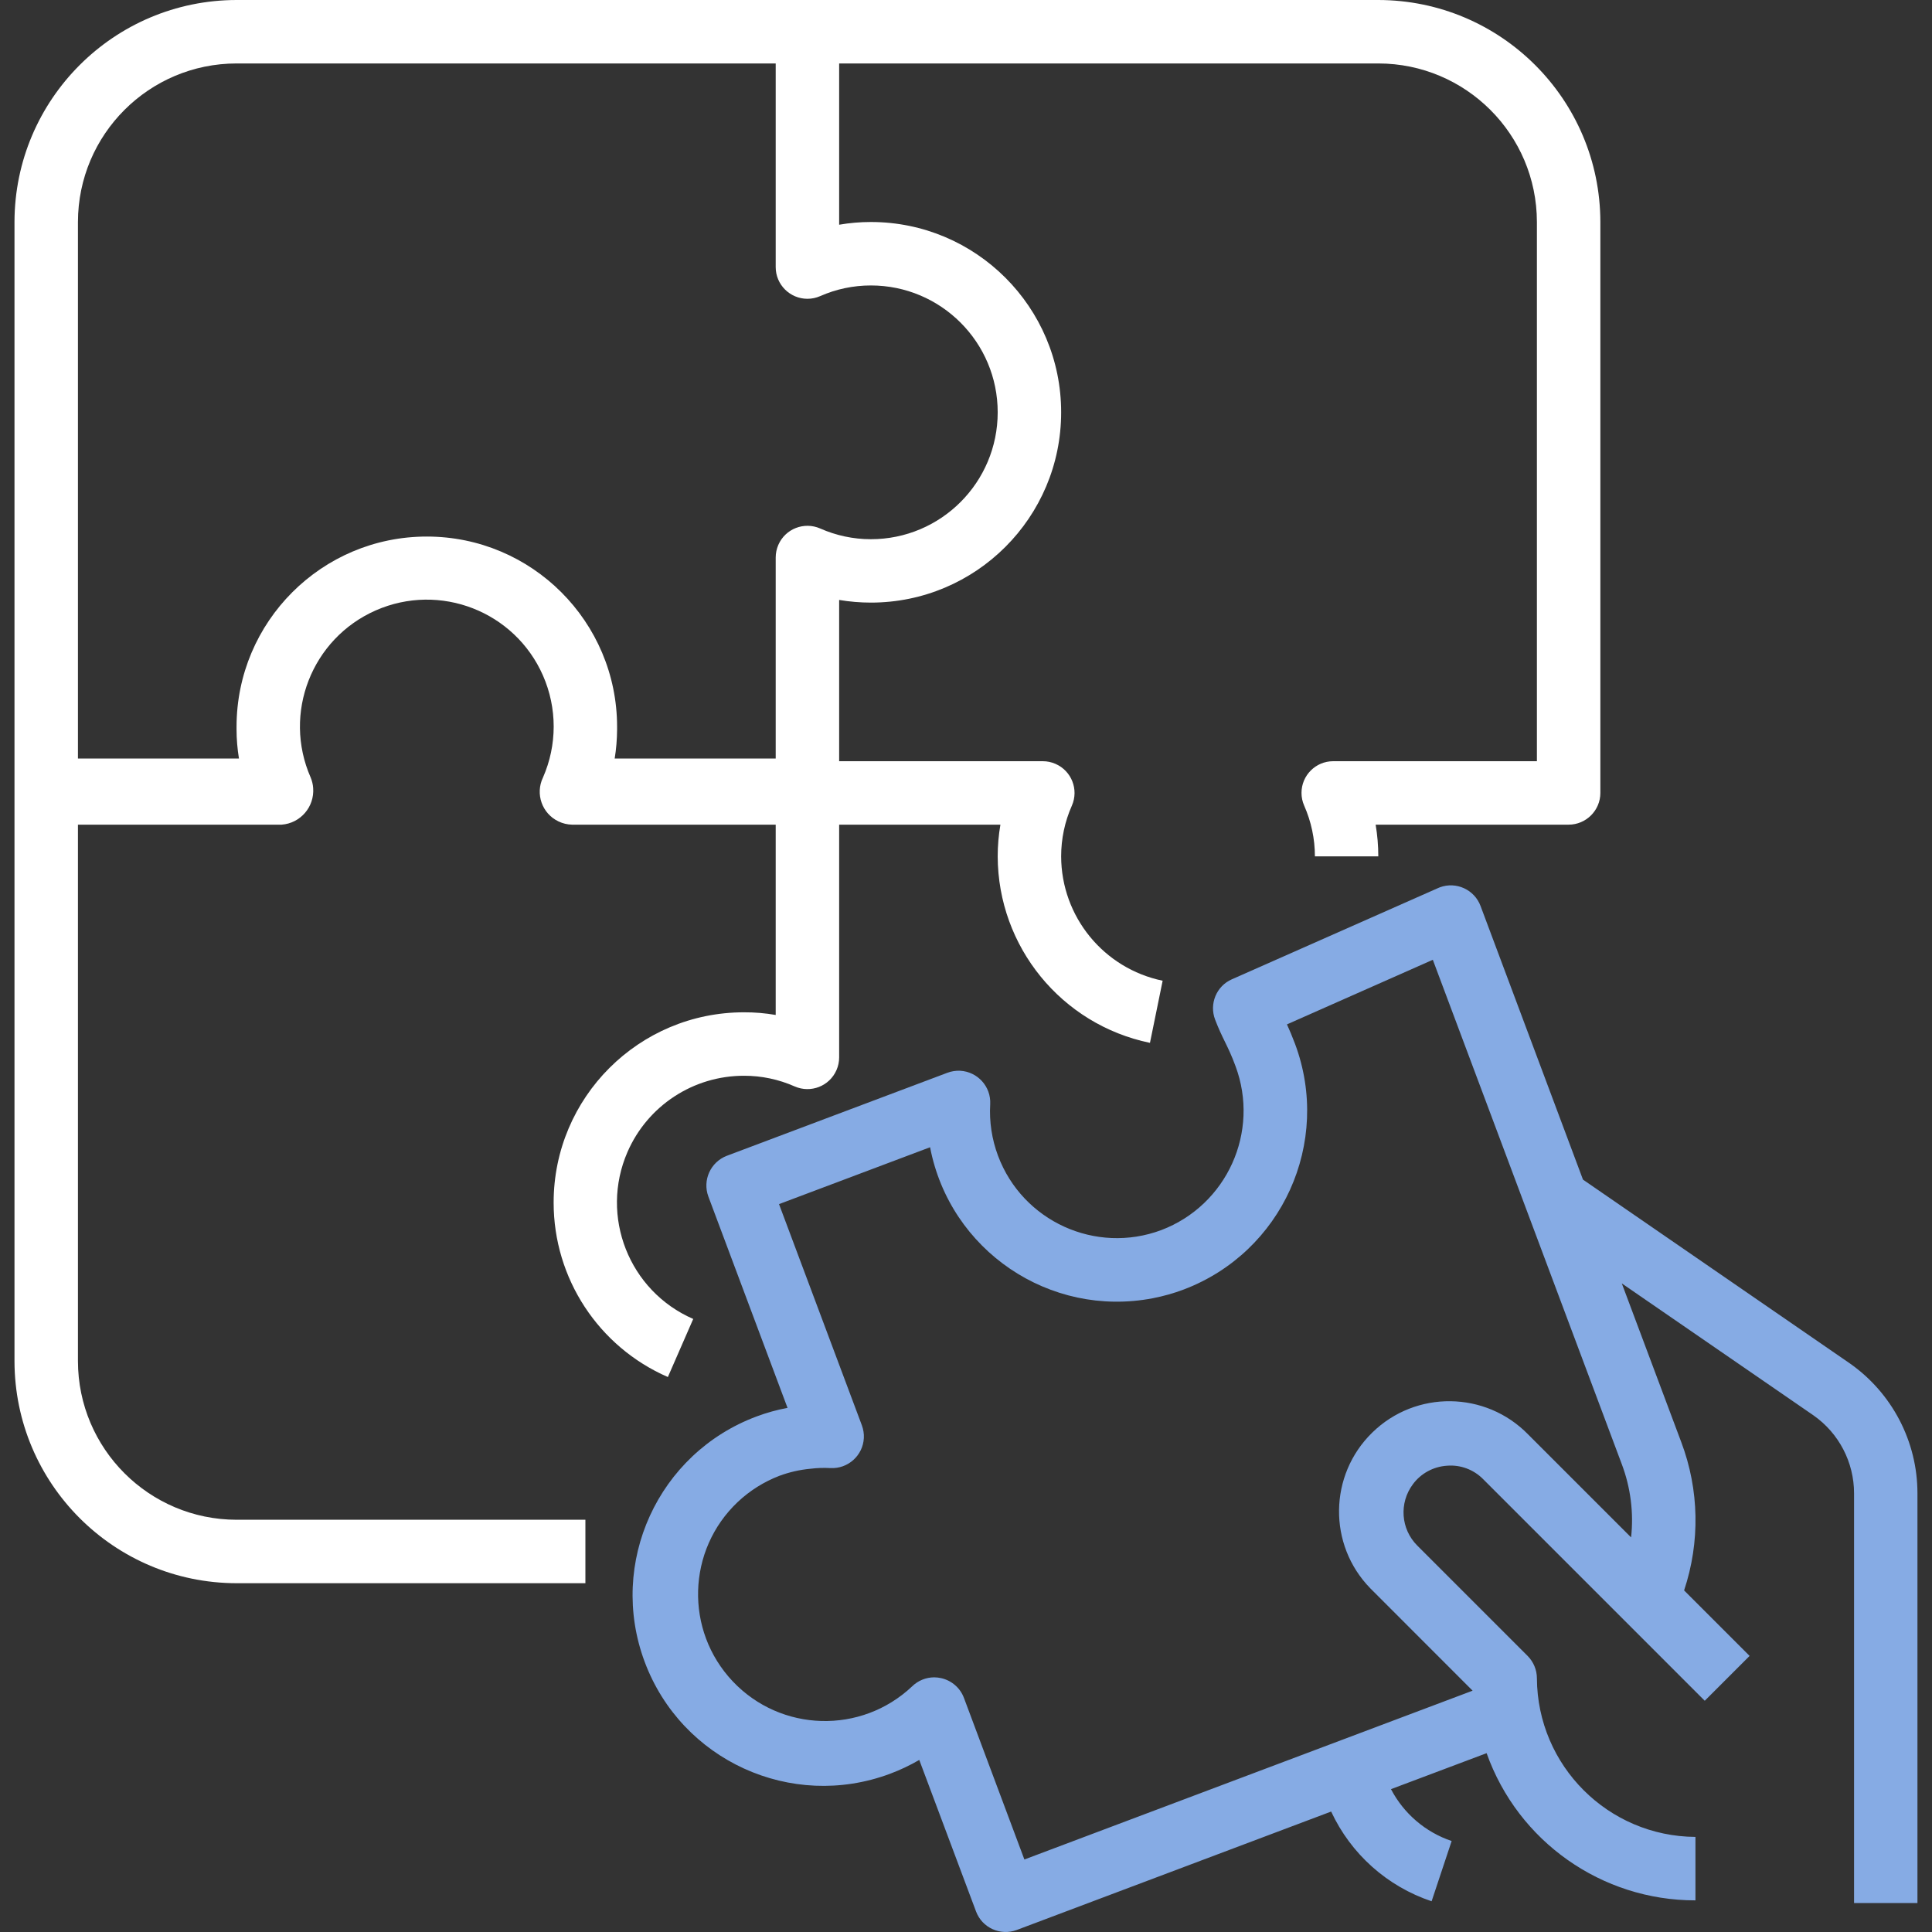 <svg width="32" height="32" viewBox="0 0 32 32" fill="none" xmlns="http://www.w3.org/2000/svg">
<rect x="0" y="0" width="32" height="32" fill="#333333" stroke="none"/>
<g clip-path="url(#clip0)">
<path d="M22.829 0H3.918C1.888 0.003 0.243 1.647 0.24 3.677V22.545C0.243 24.575 1.888 26.22 3.918 26.223H9.696V25.172H3.918C2.468 25.17 1.293 23.995 1.291 22.545V13.659H4.665C4.976 13.636 5.21 13.365 5.187 13.053C5.183 12.993 5.169 12.934 5.146 12.879C4.679 11.816 5.162 10.577 6.224 10.11C7.287 9.643 8.526 10.126 8.993 11.188C9.23 11.727 9.23 12.34 8.993 12.879C8.863 13.15 8.978 13.476 9.25 13.605C9.32 13.639 9.397 13.657 9.474 13.659H12.848V16.811C12.675 16.781 12.499 16.766 12.323 16.767C10.582 16.766 9.17 18.177 9.17 19.918C9.169 21.172 9.912 22.307 11.062 22.808L11.482 21.846C10.418 21.383 9.931 20.145 10.393 19.081C10.727 18.313 11.485 17.817 12.323 17.818C12.612 17.817 12.899 17.878 13.163 17.995C13.429 18.111 13.739 17.99 13.855 17.724C13.884 17.658 13.899 17.586 13.899 17.514V13.659H16.57C16.54 13.832 16.525 14.008 16.525 14.184C16.529 15.681 17.581 16.97 19.047 17.273L19.257 16.244C18.28 16.041 17.578 15.182 17.576 14.184C17.576 13.894 17.636 13.608 17.754 13.343C17.87 13.077 17.748 12.768 17.482 12.652C17.416 12.623 17.345 12.608 17.272 12.608H13.899V9.937C14.072 9.966 14.248 9.981 14.424 9.981C16.165 9.981 17.576 8.57 17.576 6.829C17.576 5.088 16.165 3.677 14.424 3.677C14.248 3.677 14.072 3.692 13.899 3.722V1.051H22.829C24.279 1.052 25.454 2.227 25.456 3.677V12.608H22.082C21.792 12.608 21.557 12.843 21.557 13.133C21.557 13.206 21.572 13.277 21.601 13.343C21.718 13.608 21.779 13.894 21.779 14.184H22.829C22.829 14.008 22.814 13.832 22.785 13.659H25.981C26.271 13.659 26.507 13.423 26.507 13.133V3.677C26.504 1.647 24.859 0.003 22.829 0ZM14.424 4.728C15.585 4.728 16.525 5.669 16.525 6.829C16.525 7.99 15.585 8.931 14.424 8.931C14.134 8.931 13.848 8.87 13.584 8.753C13.318 8.637 13.008 8.758 12.892 9.024C12.863 9.091 12.848 9.162 12.848 9.234V12.564H10.181C10.207 12.405 10.22 12.244 10.221 12.082C10.221 12.073 10.221 12.065 10.221 12.055C10.221 12.046 10.221 12.044 10.221 12.039C10.221 10.298 8.81 8.887 7.069 8.887C5.329 8.887 3.918 10.298 3.918 12.039C3.918 12.044 3.918 12.05 3.918 12.055C3.918 12.06 3.918 12.073 3.918 12.082C3.918 12.244 3.932 12.405 3.958 12.564H1.291V3.677C1.293 2.227 2.468 1.052 3.918 1.051H12.848V4.424C12.848 4.714 13.084 4.949 13.374 4.949C13.446 4.949 13.517 4.934 13.584 4.905C13.848 4.788 14.134 4.728 14.424 4.728Z" fill="white"/>
<path d="M30.636 22.58L26.219 19.538L24.523 15.007C24.422 14.735 24.119 14.596 23.848 14.697C23.838 14.701 23.828 14.705 23.819 14.709L20.404 16.22C20.148 16.332 20.026 16.626 20.126 16.888C20.182 17.035 20.235 17.146 20.292 17.262C20.348 17.377 20.4 17.485 20.463 17.656C20.871 18.746 20.322 19.96 19.235 20.374C18.148 20.78 16.937 20.229 16.53 19.142C16.428 18.869 16.384 18.578 16.401 18.288C16.416 17.998 16.193 17.751 15.903 17.735C15.831 17.732 15.758 17.743 15.69 17.769L12.04 19.143C11.769 19.246 11.632 19.548 11.733 19.819L13.044 23.319C12.87 23.351 12.7 23.398 12.534 23.46C10.899 24.069 10.068 25.888 10.677 27.523C11.286 29.158 13.105 29.989 14.74 29.38C14.909 29.317 15.071 29.24 15.226 29.15L16.166 31.659C16.267 31.931 16.57 32.068 16.842 31.966L22.048 30.005C22.375 30.708 22.976 31.245 23.712 31.491L24.044 30.493C23.61 30.347 23.251 30.039 23.039 29.634L24.623 29.038C25.143 30.501 26.529 31.478 28.082 31.476V30.425C26.635 30.416 25.465 29.246 25.456 27.799C25.456 27.659 25.4 27.526 25.302 27.427L23.473 25.598C23.201 25.325 23.171 24.894 23.401 24.585C23.534 24.404 23.741 24.292 23.965 24.277C24.19 24.258 24.411 24.341 24.568 24.502L28.236 28.17L28.979 27.427L27.894 26.342C28.161 25.542 28.145 24.675 27.847 23.886L26.862 21.257L30.037 23.443C30.458 23.738 30.709 24.22 30.709 24.734V31.52H31.759V24.734C31.759 23.876 31.339 23.072 30.636 22.58ZM26.863 24.254C27.008 24.64 27.061 25.055 27.016 25.464L25.311 23.759C24.607 23.038 23.451 23.023 22.73 23.727C22.008 24.431 21.993 25.587 22.697 26.308C22.708 26.319 22.719 26.33 22.73 26.341L24.391 28.003L16.967 30.799L15.966 28.123C15.904 27.957 15.762 27.834 15.588 27.795C15.551 27.787 15.513 27.782 15.474 27.782C15.337 27.782 15.205 27.836 15.107 27.932C14.263 28.729 12.933 28.691 12.136 27.848C11.339 27.004 11.377 25.674 12.22 24.877C12.419 24.69 12.652 24.543 12.907 24.445C13.074 24.383 13.248 24.343 13.426 24.327C13.535 24.313 13.646 24.31 13.755 24.316C14.045 24.331 14.293 24.108 14.308 23.819C14.312 23.747 14.3 23.675 14.275 23.607L12.903 19.944L15.405 19.002C15.733 20.711 17.385 21.831 19.094 21.503C19.269 21.469 19.441 21.421 19.607 21.358C21.236 20.74 22.059 18.922 21.45 17.29C21.401 17.161 21.358 17.058 21.316 16.967L23.732 15.897L26.863 24.254Z" fill="#86ABE4"/>
</g>
<defs>
<clipPath id="clip0">
<rect width="32" height="32" fill="white"/>
</clipPath>
</defs>
</svg>
